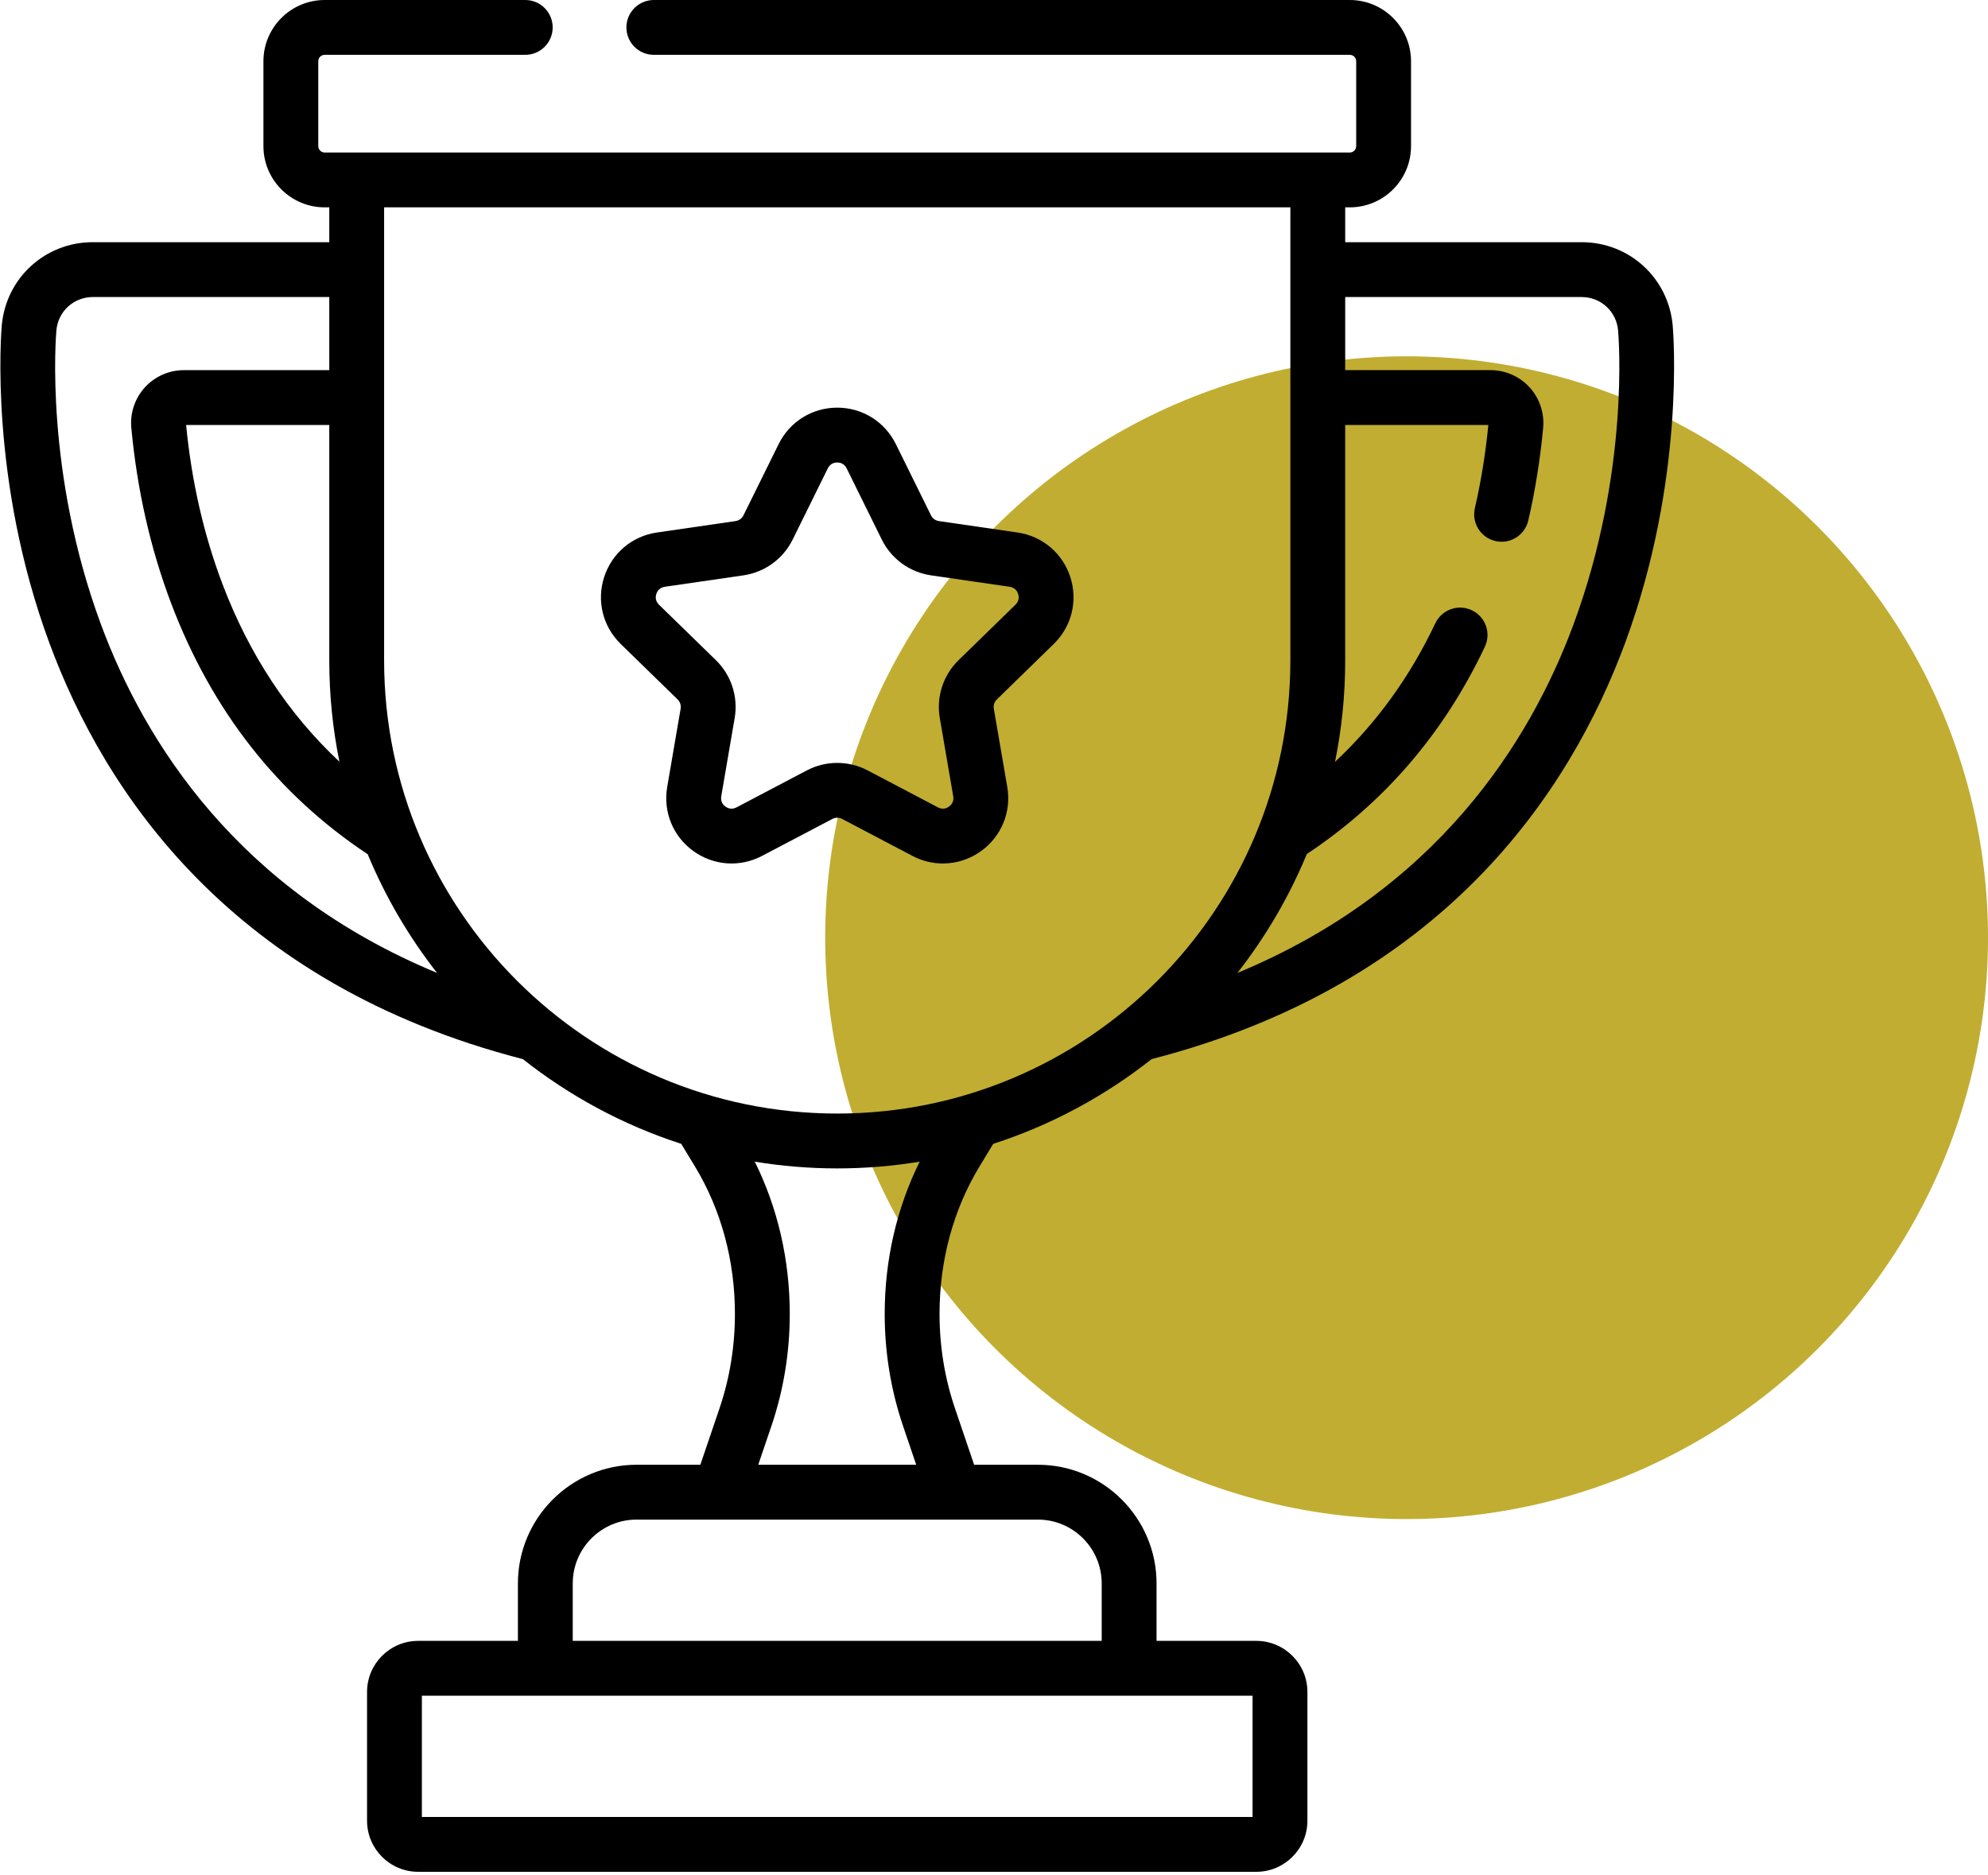 <svg xmlns="http://www.w3.org/2000/svg" xmlns:xlink="http://www.w3.org/1999/xlink" width="106px" height="100px" viewBox="0 0 106 100"><title>EFB12CFB-AF6F-408E-BEF8-A92CBE5E94F4</title><g id="Page-1" stroke="none" stroke-width="1" fill="none" fill-rule="evenodd"><g id="Home" transform="translate(-1502, -3531)"><g id="section/icon-cards" transform="translate(192, 3247)"><g id="trophy-icon" transform="translate(1310, 284)"><circle id="Oval" fill="#C1AD31" cx="75" cy="50" r="31"></circle><g id="trophy" transform="translate(0, 0)" fill="#000000" fill-rule="nonzero"><path d="M89.188,17.355 C88.962,14.823 86.875,12.914 84.334,12.914 L71.726,12.914 L71.726,11.056 L71.971,11.056 C73.772,11.056 75.236,9.592 75.236,7.791 L75.236,3.265 C75.236,1.465 73.772,0 71.971,0 L34.862,0 C34.055,0 33.4,0.654 33.4,1.462 C33.4,2.27 34.055,2.924 34.862,2.924 L71.971,2.924 C72.159,2.924 72.312,3.077 72.312,3.265 L72.312,7.791 C72.312,7.98 72.159,8.132 71.971,8.132 L17.311,8.132 C17.123,8.132 16.97,7.98 16.97,7.791 L16.97,3.265 C16.97,3.077 17.123,2.924 17.311,2.924 L28.007,2.924 C28.815,2.924 29.469,2.27 29.469,1.462 C29.469,0.654 28.815,0 28.007,0 L17.311,0 C15.511,0 14.046,1.465 14.046,3.265 L14.046,7.791 C14.046,9.592 15.511,11.056 17.311,11.056 L17.557,11.056 L17.557,12.914 L4.948,12.914 C2.407,12.914 0.32,14.823 0.094,17.355 C0.065,17.686 -0.592,25.565 2.635,34.293 C5.587,42.277 12.36,52.473 27.878,56.474 C30.377,58.448 33.229,59.992 36.324,60.993 L37.06,62.208 C38.451,64.504 39.186,67.219 39.186,70.058 C39.186,71.792 38.91,73.486 38.365,75.093 L37.343,78.104 L33.943,78.104 C30.454,78.104 27.615,80.943 27.615,84.432 L27.615,87.495 L22.295,87.495 C20.793,87.495 19.571,88.717 19.571,90.218 L19.571,97.086 C19.571,98.587 20.793,99.809 22.295,99.809 L66.988,99.809 C68.489,99.809 69.711,98.587 69.711,97.086 L69.711,90.218 C69.711,88.717 68.489,87.495 66.988,87.495 L61.667,87.495 L61.667,84.432 C61.667,80.943 58.828,78.104 55.34,78.104 L51.94,78.104 L50.918,75.093 C50.373,73.487 50.096,71.792 50.096,70.058 C50.096,67.219 50.831,64.504 52.222,62.208 L52.958,60.993 C56.053,59.992 58.905,58.448 61.404,56.474 C76.922,52.473 83.696,42.277 86.648,34.293 C89.874,25.565 89.218,17.686 89.188,17.355 Z M18.098,40.615 C15.372,38.063 13.284,34.897 11.855,31.124 C10.863,28.502 10.213,25.655 9.924,22.661 L17.557,22.661 L17.557,35.217 C17.557,37.065 17.743,38.87 18.098,40.615 L18.098,40.615 Z M5.377,33.279 C2.376,25.162 2.98,17.919 3.007,17.615 C3.097,16.602 3.932,15.839 4.948,15.839 L17.557,15.839 L17.557,19.737 L9.803,19.737 C9.013,19.737 8.256,20.072 7.724,20.656 C7.191,21.24 6.928,22.027 7.002,22.814 C7.31,26.113 8.022,29.257 9.121,32.159 C11.29,37.889 14.801,42.364 19.606,45.55 C20.552,47.832 21.801,49.958 23.303,51.877 C12.711,47.487 7.722,39.621 5.377,33.279 Z M66.787,90.419 L66.787,96.885 L22.495,96.885 L22.495,90.419 L66.787,90.419 Z M55.34,81.028 C57.216,81.028 58.743,82.555 58.743,84.432 L58.743,87.495 L30.539,87.495 L30.539,84.432 C30.539,82.555 32.066,81.028 33.943,81.028 L55.34,81.028 Z M48.149,76.033 L48.852,78.104 L40.43,78.104 L41.133,76.033 C41.781,74.122 42.11,72.112 42.11,70.058 C42.11,67.182 41.467,64.405 40.245,61.943 C41.676,62.178 43.144,62.302 44.641,62.302 C46.138,62.302 47.606,62.178 49.037,61.943 C47.815,64.405 47.172,67.182 47.172,70.058 C47.173,72.112 47.501,74.123 48.149,76.033 L48.149,76.033 Z M44.641,59.377 C31.319,59.377 20.481,48.539 20.481,35.217 L20.481,11.056 L68.802,11.056 L68.802,35.217 C68.802,48.539 57.963,59.377 44.641,59.377 L44.641,59.377 Z M83.905,33.279 C81.56,39.622 76.571,47.488 65.979,51.878 C67.483,49.955 68.734,47.825 69.681,45.538 C73.807,42.798 76.985,39.108 79.173,34.487 C79.519,33.757 79.208,32.885 78.478,32.54 C77.749,32.194 76.877,32.505 76.531,33.235 C75.176,36.096 73.389,38.561 71.183,40.624 C71.539,38.876 71.726,37.068 71.726,35.217 L71.726,22.661 L79.358,22.661 C79.213,24.165 78.971,25.657 78.64,27.097 C78.458,27.884 78.95,28.669 79.736,28.85 C80.523,29.032 81.308,28.54 81.489,27.753 C81.858,26.149 82.125,24.488 82.281,22.814 C82.354,22.027 82.091,21.24 81.559,20.656 C81.027,20.072 80.269,19.737 79.479,19.737 L71.726,19.737 L71.726,15.839 L84.334,15.839 C85.351,15.839 86.186,16.602 86.276,17.615 C86.303,17.919 86.906,25.162 83.905,33.279 Z" id="Shape"></path><path d="M54.255,28.394 L50.063,27.785 C49.88,27.758 49.722,27.644 49.641,27.479 L47.766,23.68 C47.175,22.482 45.977,21.737 44.641,21.737 C43.305,21.737 42.108,22.482 41.517,23.68 L39.642,27.479 C39.56,27.644 39.403,27.759 39.22,27.785 L35.028,28.394 C33.705,28.586 32.628,29.495 32.215,30.766 C31.802,32.036 32.14,33.405 33.096,34.338 L36.13,37.295 C36.262,37.423 36.322,37.609 36.291,37.791 L35.575,41.966 C35.349,43.283 35.88,44.589 36.961,45.374 C38.042,46.159 39.448,46.261 40.631,45.639 L44.381,43.668 C44.544,43.582 44.739,43.582 44.902,43.668 L48.652,45.639 C49.166,45.91 49.723,46.043 50.276,46.043 C50.996,46.043 51.711,45.818 52.321,45.374 C53.402,44.588 53.934,43.283 53.708,41.966 L52.991,37.791 C52.96,37.609 53.02,37.423 53.153,37.295 L56.186,34.337 C57.143,33.405 57.481,32.036 57.068,30.765 C56.655,29.495 55.577,28.586 54.255,28.394 Z M54.145,32.244 L51.112,35.201 C50.29,36.002 49.916,37.154 50.109,38.285 L50.826,42.46 C50.877,42.759 50.708,42.932 50.603,43.009 C50.497,43.085 50.281,43.193 50.012,43.051 L46.263,41.08 C45.755,40.813 45.198,40.68 44.641,40.68 C44.084,40.68 43.527,40.813 43.02,41.08 L39.27,43.051 C39.002,43.193 38.785,43.085 38.68,43.009 C38.574,42.932 38.406,42.759 38.457,42.46 L39.173,38.285 C39.367,37.154 38.992,36.002 38.171,35.201 L35.137,32.244 C34.92,32.032 34.955,31.793 34.995,31.669 C35.035,31.546 35.148,31.332 35.448,31.288 L39.64,30.679 C40.775,30.514 41.756,29.801 42.264,28.773 L44.138,24.974 C44.273,24.702 44.511,24.661 44.641,24.661 C44.771,24.661 45.009,24.702 45.143,24.974 L47.018,28.773 C47.526,29.801 48.507,30.514 49.642,30.679 L53.834,31.288 C54.134,31.332 54.247,31.546 54.287,31.669 C54.327,31.793 54.362,32.032 54.145,32.244 L54.145,32.244 Z" id="Shape"></path></g></g></g></g></g></svg>
